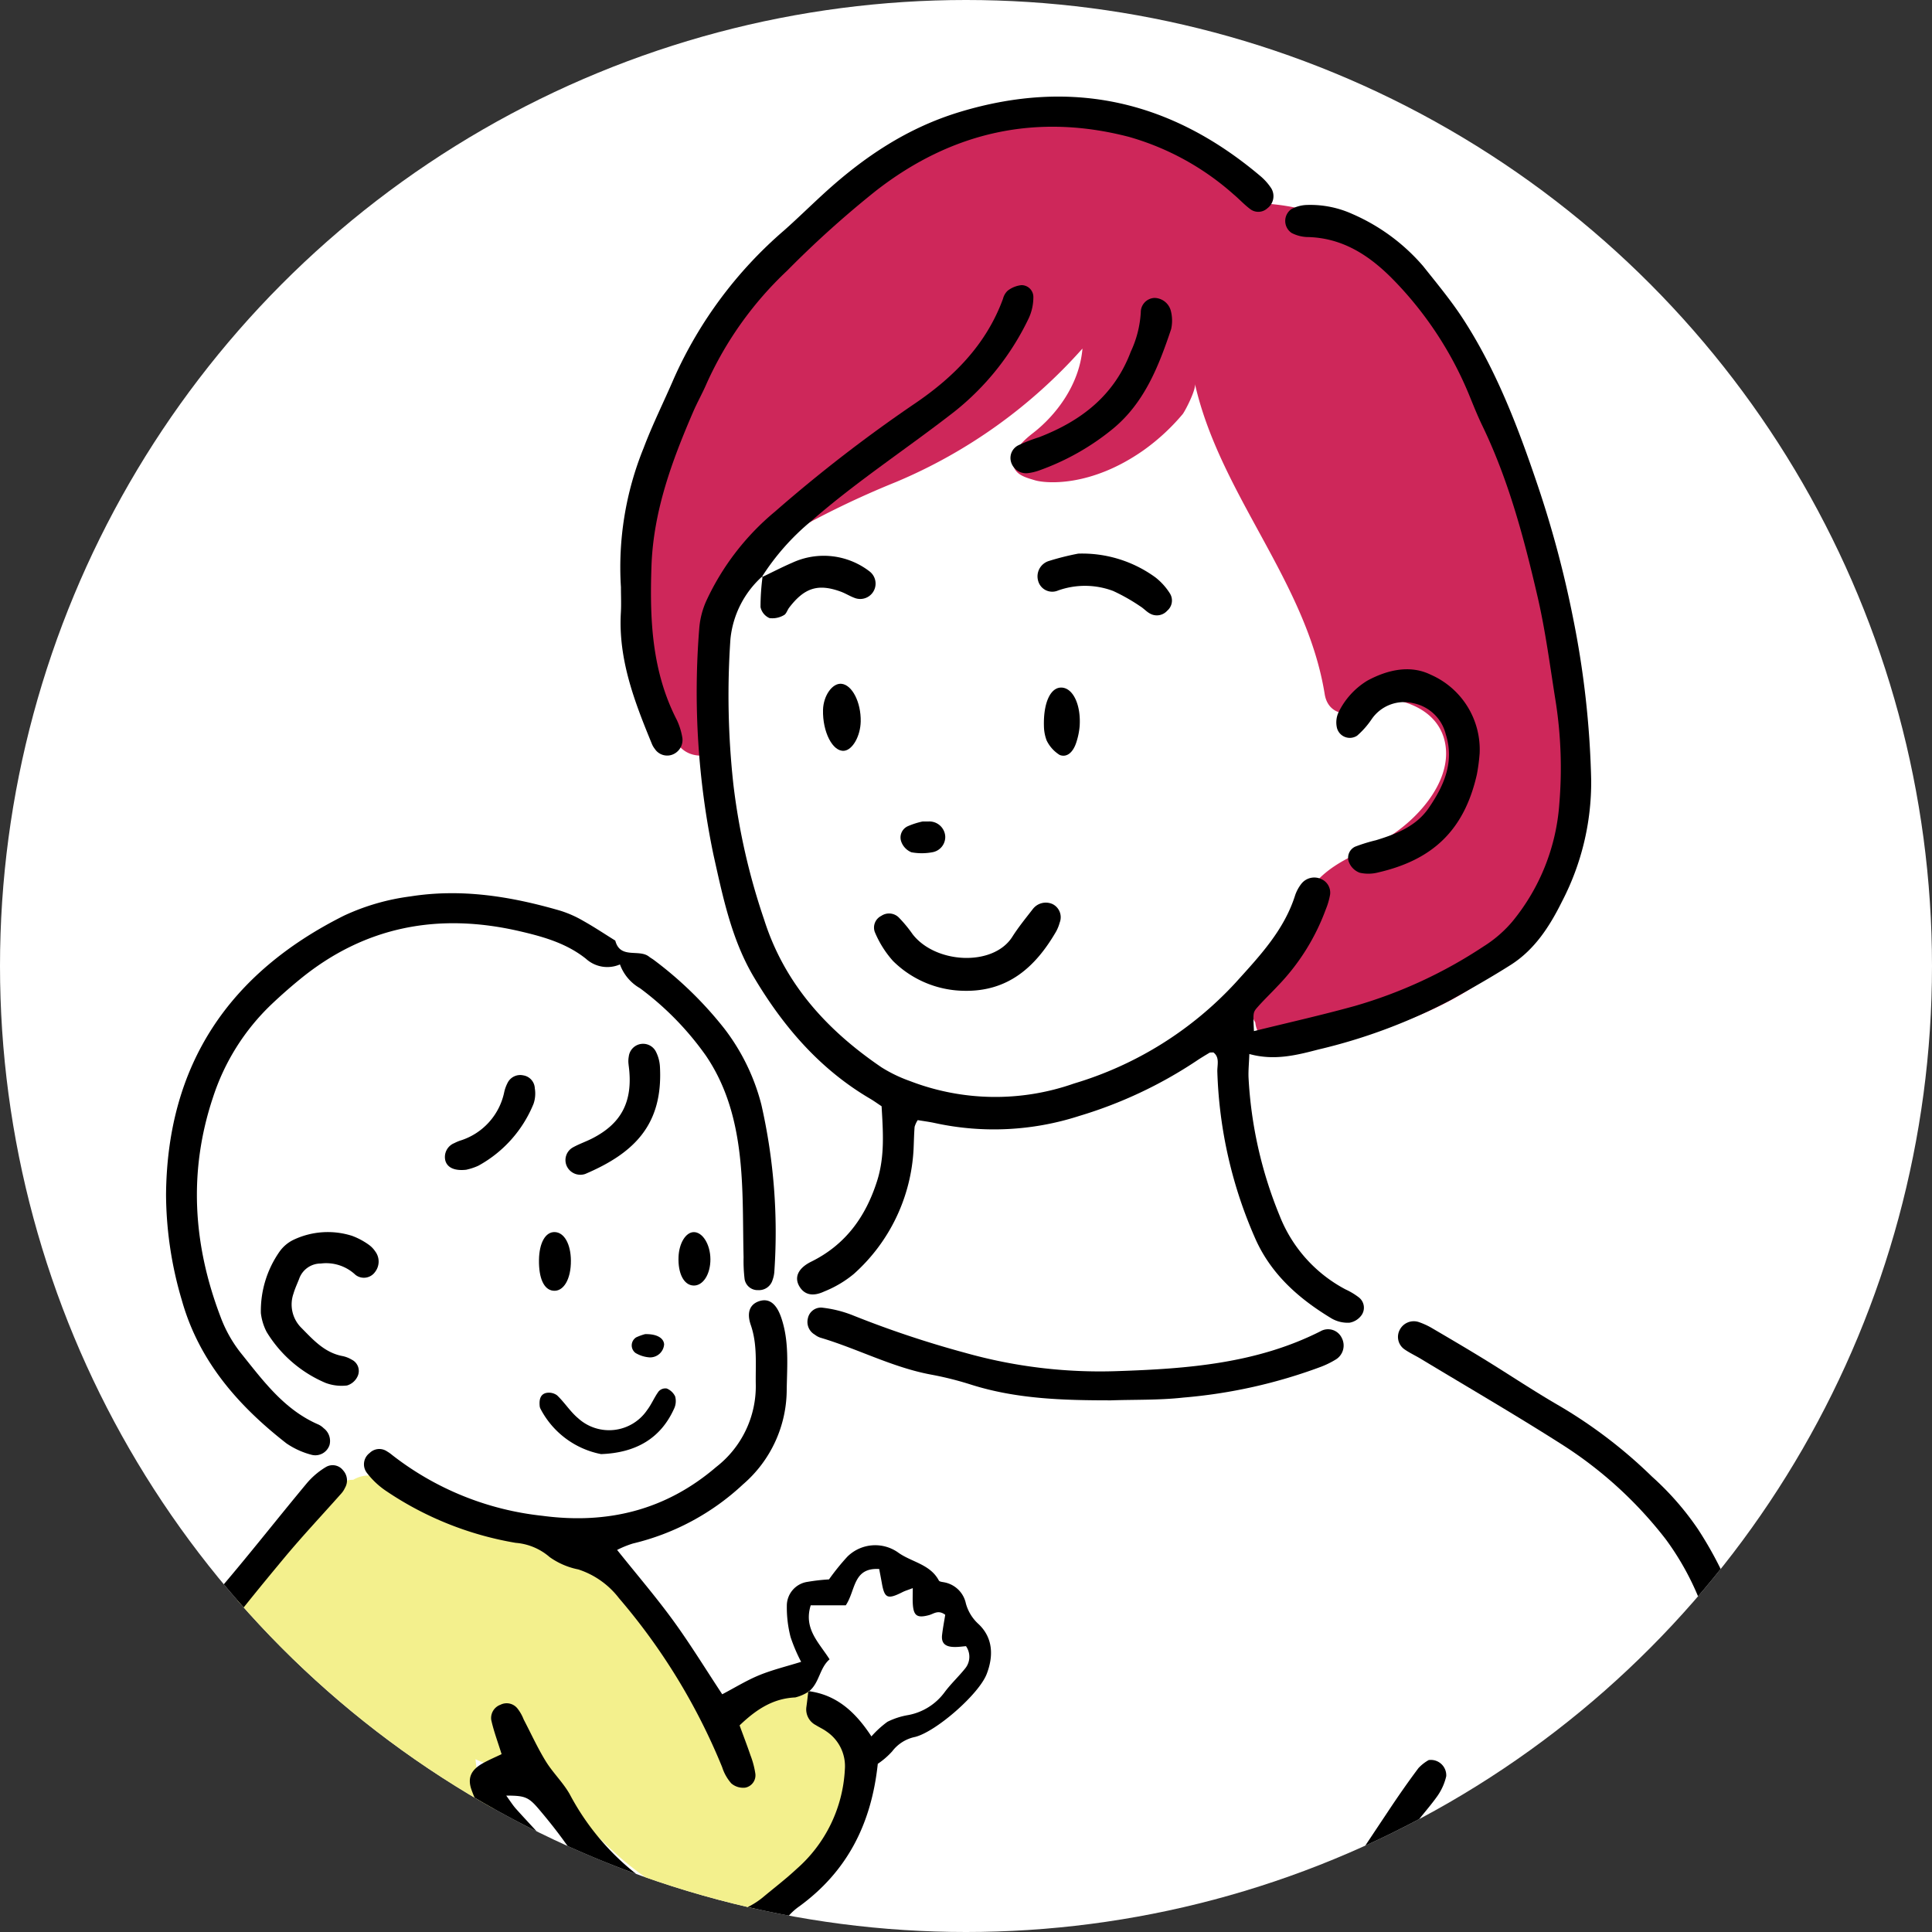 <svg xmlns="http://www.w3.org/2000/svg" xmlns:xlink="http://www.w3.org/1999/xlink" width="240" height="240" viewBox="0 0 240 240">
  <rect x="0" y="0" width="240" height="240" fill="#333333" stroke="none"/>
  <defs>
    <clipPath id="clip-path">
      <circle id="楕円形_10" data-name="楕円形 10" cx="120" cy="120" r="120" transform="translate(1233 7573)" fill="#dd235e"/>
    </clipPath>
    <clipPath id="clip-path-2">
      <rect id="長方形_252" data-name="長方形 252" width="230" height="756.75" fill="none"/>
    </clipPath>
  </defs>
  <g id="voice_list_image_05" transform="translate(-1233 -7573)" clip-path="url(#clip-path)">
    <g id="グループ_277" data-name="グループ 277" transform="translate(1252.318 7590.316)">
      <g id="グループ_278" data-name="グループ 278">
        <rect id="長方形_246" data-name="長方形 246" width="307" height="313" transform="translate(-52.318 -54.316)" fill="#fff"/>
      </g>
    </g>
    <g id="グループ_289" data-name="グループ 289" transform="translate(1223 7585)">
      <g id="グループ_288" data-name="グループ 288" clip-path="url(#clip-path-2)">
        <path id="パス_199140" data-name="パス 199140" d="M14.41,38.227C16.936,32.176,21,26.44,24.5,21.958c6.016-7.7,15.249-17.64,25.861-18.022,2.417-.8,4.724-1.389,6.477-1.831,4.467-1.1,8.777-1.621,13.251-.426,6.345,1.706,11.37,6.185,16.458,10.108a2.76,2.76,0,0,1,.362-.022c24.082,1.013,32.565,31.265,36.972,50.412a101.811,101.811,0,0,1,2.586,21c.1,6.382-.766,13.453-4.791,18.626-6.923,8.894-20.506,14.336-31.684,14.483a.949.949,0,0,1-.145.015h-.339a3.058,3.058,0,0,1-3.15-2.776,2.73,2.73,0,0,1,.147-3.175c2.8-4.09,3.686-9.061,6.514-13.169,2.417-3.517,6.013-4.434,9.5-6.455,3.724-2.16,8.123-6.854,7.477-11.545-.571-4.18-4.649-5.856-8.4-5.966a4.4,4.4,0,0,1-.571-.072c-1.287,2.482-5.5,2.975-6.046-.4C92.725,58.74,81.988,47.988,78.858,34.194c.155.678-1.095,3.15-1.5,3.736a26.229,26.229,0,0,1-4.811,4.464C65.9,47.1,60.28,46.564,58.988,46.175c-1.227-.369-2.7-.721-2.736-2.29-.03-1.484,1.457-2.776,2.521-3.6,2.721-2.112,5.726-5.876,6.115-10.475A64.175,64.175,0,0,1,41.747,46.38a111.385,111.385,0,0,0-13.56,6.574c-2.614,1.541-8.57,4.926-7.622,8.732a3.138,3.138,0,0,1-1.691,3.694,18.711,18.711,0,0,0,1.2,8.55,3,3,0,0,1,.207,1.659c.095.264.192.531.287.788,1.5,4-4.9,5.714-6.375,1.753-4.357-11.67-7.756-28.951.219-39.9" transform="translate(79.58 1.488)" fill="#ce275a"/>
        <path id="パス_199141" data-name="パス 199141" d="M7.422,286.342c5.594,8.457,14.373,14.326,21.516,21.366a3.025,3.025,0,0,1,.8,1.337c.539.282,1.085.561,1.649.826,4.12.379,8.273,1.092,12.35,1.778a30.715,30.715,0,0,1,4.639-1.856l0,0c1-.342,2-.691,3-1.132a3.59,3.59,0,0,1,1.337-.312c-.012-.17-.03-.334-.037-.506a2.941,2.941,0,0,1,.249-1.314,11.378,11.378,0,0,1,.6-4.706,3.353,3.353,0,0,1,4.065-2.307c6.415,1.915,10.542,9.749,12.592,15.528.04.117.067.232.095.347a3.247,3.247,0,0,1,1.04,4.4,14.146,14.146,0,0,1-4.452,4.262c-1.394,2.292-4.362,3.963-7.071,4.6a7.2,7.2,0,0,1-7.522-2.344,12.5,12.5,0,0,1-3.452-1.2,20.7,20.7,0,0,1-18.683-5.387,3.413,3.413,0,0,1-.4-.441,4.024,4.024,0,0,1-.337-.292c-5.7-5.589-12.281-10.211-17.628-16.159a3.247,3.247,0,0,1-.883-2.609,60.857,60.857,0,0,1-9.183-10.545c-2.357-3.566,3.369-6.874,5.709-3.337" transform="translate(155.311 425.547)"/>
        <path id="パス_199142" data-name="パス 199142" d="M35.929,312.423a4.06,4.06,0,0,1,.945-1.459c.686-1.953,1.429-3.888,1.993-5.886a3.36,3.36,0,0,1,6.008-.85,3.529,3.529,0,0,1,.766.8,13.38,13.38,0,0,0,8.545,5.582c.412.08.823.152,1.232.244a2.88,2.88,0,0,1,2.142,1.644c6.764-2.791,13.468-5.724,20.339-8.253a2.749,2.749,0,0,1,2.17.06q1.171-1.029,2.352-2.055a3.563,3.563,0,0,1,.628-.828,54.7,54.7,0,0,1,6.053-5.083c1.7-3.928,3.8-7.582,7.168-10.34a3.571,3.571,0,0,1,3.265-.736q.565-.737,1.142-1.469c2.312-2.933,5.941.4,5.524,3.217-.97,6.524-4.33,11.6-9.936,14.608a19.477,19.477,0,0,1-5.415,3.836,2.936,2.936,0,0,1-.923,2.11,46.058,46.058,0,0,1-17.373,10.1,2.711,2.711,0,0,1-.988,2.389,35.185,35.185,0,0,1-3.584,2.574c-4.4,4.392-11.178,7.38-17.174,7.238-6.033,3.384-13.61,1.033-14.879-6.864a4.589,4.589,0,0,1-.05-.544,15.466,15.466,0,0,1,.05-10.026" transform="translate(36.301 422.29)"/>
        <path id="パス_199143" data-name="パス 199143" d="M15.2,157.959c1.447-.706,2.327-1.454,3.349-.072.2.279.865,1.072,1.02,1.379-.594-2.8,2.741-3.861,4.791-1.581,5.691-1.526,10.862.591,16.493,1a127.734,127.734,0,0,1,25.97,4.921c3.848.087,7.692.117,11.54.065,21.753-.264,43.558-3.157,64.162-10.333,3.7-1.294,5.449,3.973,2.629,5.926a3.822,3.822,0,0,1,.337.786c3.085,10.275,3.549,20.888,3.307,31.552.057,1.162.1,2.322.117,3.482a3.128,3.128,0,0,1-.264,1.279c-.294,7.682-.808,15.371-.838,22.95a3.231,3.231,0,0,1-.434,1.639c-.322,7.9-1.087,15.775-1.975,23.656a3.331,3.331,0,0,1,.207,1.147c.022,19.468-1,34.223-2.023,53.679-.087,1.616.973,7.352-.2,7.741-.242,9.931-.748,20.169-3.4,29.791a3.474,3.474,0,0,1-.426.963,68.09,68.09,0,0,1-.087,13.049,105.8,105.8,0,0,1-1.125,34.44A98.865,98.865,0,0,1,135.58,408a89.865,89.865,0,0,1-.778,26.272c-.112,1.786-.2,3.576-.214,5.37a3.646,3.646,0,0,1-.042.411,6.807,6.807,0,0,0,.688,1.225c1.072,1.442.249,3.7-1.182,4.524-10.378,5.973-25.132,6.37-35.59.06a3.488,3.488,0,0,1-4.517-2.035,20.854,20.854,0,0,0-1.14-2.526,24.076,24.076,0,0,1-1.836-2.195,3.6,3.6,0,0,1-.359-.6,68.073,68.073,0,0,1-20.441,6.624c-7.674,1.279-16.7,1.389-22.746-4.257a4.646,4.646,0,0,1-.339-.369,3.549,3.549,0,0,1-2.965-3.744c-4.312-15.638-4.21-32.133-4.951-48.22a4.037,4.037,0,0,1,.057-.85c-.117-1.008-.227-2.005-.329-3.01a64.811,64.811,0,0,1-2.666-17.438,3.894,3.894,0,0,1,.037-.439,3.461,3.461,0,0,1-1.506-2.5c-1.25-10.121-3.666-20.05-4.679-30.17-.768-7.669-3.437-12.747-3.277-20.506.182-8.931-2.088-20.6-3.936-29.3-1.811-8.53-2.506-17.229-4.145-25.786-.938-2.564-.379-6.185-.489-8.814-.095-2.452-1.7-5.335.244-4.806-.631-3.5-1.05-8.363-1.469-11.353-1.292-9.181-.494-18.259-1.4-27.477a2.78,2.78,0,0,1,.521-2,64.74,64.74,0,0,1-3.606-19.648,3.016,3.016,0,0,1-1.314-2.586c-.03-3.576-.272-7.233-.14-10.839a81.861,81.861,0,0,0-.845-9.21,3.63,3.63,0,0,1,4.973-3.856" transform="translate(55.712 228.795)" fill="#c6c6c6"/>
        <path id="パス_199144" data-name="パス 199144" d="M70.444,84.535l-1.5-1.165a12.085,12.085,0,0,1,1.5,1.165" transform="translate(-12.403 124.558)" fill="#f3f08d"/>
        <path id="パス_199145" data-name="パス 199145" d="M65.812,85.92c.521.359,1.055.713,1.609,1.055a3.18,3.18,0,0,1,1.4,1.716,20.58,20.58,0,0,1-3.013-2.771" transform="translate(-2.962 128.368)" fill="#f3f08d"/>
        <path id="パス_199146" data-name="パス 199146" d="M46.2,124.757a126.9,126.9,0,0,1,4.861-20.726,3.194,3.194,0,0,1,1.771-2.008c.17-.509.332-1.015.509-1.519a34.663,34.663,0,0,1,4.813-9.789c.357-.838.723-1.661,1.1-2.477,3.235-7.046,7.929-14.313,14.625-18.5a3.162,3.162,0,0,1,1.8-.519,3.752,3.752,0,0,1,1.566-.516,8.523,8.523,0,0,1,7.512,3.467,3.29,3.29,0,0,1,2.424-.287c4.721,1.312,9.3,3.055,13.867,4.809a3.111,3.111,0,0,1,1.142.392c.047.027.085.067.132.1q1.242.475,2.487.945A3.32,3.32,0,0,1,106.88,80.3c5.609,2.806,9.368,9.63,11.759,15.176,1.065,1.309,2.1,2.629,3.043,4.008a25.448,25.448,0,0,1,4.711-2.569,4.3,4.3,0,0,1,2.005-.372,3.273,3.273,0,0,1,3.584-1.277c1.831.726,3.165,2.931,3.906,3.786a3.889,3.889,0,0,1,.686,1.152,2.728,2.728,0,0,1,2.731,3.142,19.362,19.362,0,0,1-2.329,6.941,12.6,12.6,0,0,1-3.359,5.008,23.988,23.988,0,0,1-6.834,5.883c-3.739,5.674-14.256-1.813-17.91-5.006a64.511,64.511,0,0,1-9.827-10.909,2.8,2.8,0,0,1-1.728.409,21.46,21.46,0,0,1-6.455-1.741c.339,2.935.614,5.574,3.98,7.3,3.793,1.948.446,7.649-3.337,5.709a12.585,12.585,0,0,1-6.011-6.213,4.887,4.887,0,0,1-.9-.549l-4.759-3.7a12.065,12.065,0,0,0-1.494-1.165q-.823-.636-1.646-1.279c.175.237.357.461.536.688a4.86,4.86,0,0,0-4.257.177,9.314,9.314,0,0,0-2.442,2.145c-.354-.506-.708-1.015-1.042-1.544a18.239,18.239,0,0,1-1.255-2.686,12.491,12.491,0,0,1-2.038,1.269,3.719,3.719,0,0,1-2.324.347c-1.052,2.282-1.461,4.966-2.4,7.225a3.447,3.447,0,0,1-.614.98,3.8,3.8,0,0,1,.247.569c1.272,3.806,1.287,7.811,1.659,11.769a19.622,19.622,0,0,0,5.27,11.251c3.424,3.759,7.816,6.5,12.019,9.44,5.883,1.125,11.844,2.192,16.191,6.477a3.129,3.129,0,0,1,.963,1.861,3.372,3.372,0,0,1,.374.4,2.55,2.55,0,0,1,.666,1.392,2.9,2.9,0,0,1-.095,1.611A3.477,3.477,0,0,1,97,159.222a8.942,8.942,0,0,1,.828.459,10.56,10.56,0,0,1,9.205,2.025c7.123,1.886,12.146,7.293,14.884,13.952a20.762,20.762,0,0,1,1.554,4.883c.017.08.042.16.06.242l-.017,0c.05.287.1.579.137.875a2.561,2.561,0,0,1-.594,2.08,2.871,2.871,0,0,1,.085.89c-.055.905-.207,1.8-.337,2.694a4.223,4.223,0,0,1-.272,2.1,3.464,3.464,0,0,1-1.486,1.693,25.574,25.574,0,0,1-1.294,3.993c-.025.057-.06.1-.087.157a23.326,23.326,0,0,0,.943,5.879c.052.015.1.032.155.047a12.593,12.593,0,0,1,9.066,2.614c1.654,1.21,2.347,3.614.671,5.193-2.27,2.137-4.357,3.075-6.958,2.861a11.389,11.389,0,0,1-7.243-.7,7.866,7.866,0,0,1-8.659-3.08,3.66,3.66,0,0,1-3-1.621c-2.758-3.779-4.447-8.146-3.27-12.829a3.438,3.438,0,0,1,.421-1.01,3.375,3.375,0,0,1,1.836-4.646,9.518,9.518,0,0,1,2.631-2.554c.416-.282.853-.536,1.3-.778a3.1,3.1,0,0,1,.057-.559,5.076,5.076,0,0,1,.728-1.731l.027-.085a3.664,3.664,0,0,1-1.444-1.828,3.411,3.411,0,0,1-.9.112,83.562,83.562,0,0,1-12.7-1.15,3.506,3.506,0,0,1-3.6,1.771c-6.063-.888-13.543-.561-15.528-7.819a3.159,3.159,0,0,1-.092-1.2c7.609-.329,16.543-1.182,14.3-8.49-1.3-1.955-5.492-2.175-9.5-2.714a19.755,19.755,0,0,1-3.863-1.549c-5.28,1.95-11.031,1.3-16.553,2.14a3.393,3.393,0,0,1-2.916.9c1.476.224.1.11-.661.027a2.649,2.649,0,0,1-3.8.374c-3.155-2.337-3.818-6.794-4.459-10.425a45.728,45.728,0,0,1-.918-11.994c-1.369-4.958-.2-11.181.466-15.673m7.961,30.934a21.1,21.1,0,0,1,2.085-.412c-.718.062-1.439.122-2.157.182.022.077.047.155.072.229" transform="translate(-21.798 102.608)" fill="#f3f08d"/>
        <path id="パス_199147" data-name="パス 199147" d="M68.063,124.419c.259-3.542,4.931-4.123,6.26-1.718a3.217,3.217,0,0,1,4.372.007,2.964,2.964,0,0,1,3.749-.377c.327.217.656.454.978.7a5.7,5.7,0,0,1,1.6.993,5.946,5.946,0,0,1,1.7,2.935,6.056,6.056,0,0,1,.524,2.913,5.342,5.342,0,0,1-.6,2.13c3.589,1.235,1.806,7.106-2.2,6.25-6.475-1.384-16.977-5.676-16.381-13.837" transform="translate(-28.268 181.148)" fill="#f3f08d"/>
        <path id="パス_199148" data-name="パス 199148" d="M101.385,108.507c-.077.643-.147,1.289-.237,1.93a2.195,2.195,0,0,0,1.17,2.292c.439.279.928.491,1.342.8a5.193,5.193,0,0,1,2.262,4.711,17.6,17.6,0,0,1-6,12.36c-1.334,1.247-2.8,2.362-4.2,3.534a9.924,9.924,0,0,1-13.206-.6,13.978,13.978,0,0,0-1.646-1.659A31.087,31.087,0,0,1,71.738,121.3c-.828-1.457-2.1-2.664-2.98-4.1-1.018-1.659-1.828-3.444-2.733-5.173a5.28,5.28,0,0,0-.763-1.352,1.708,1.708,0,0,0-2.12-.479,1.756,1.756,0,0,0-1.15,1.868c.3,1.392.816,2.738,1.289,4.27-.768.369-1.579.708-2.339,1.137-1.4.788-1.928,1.746-1.417,3.242a20.174,20.174,0,0,0,2.058,4.168,36.291,36.291,0,0,0,2.821,3.434,11.651,11.651,0,0,1-2.167-.252,27.633,27.633,0,0,1-8.572-5.4c-1.888-1.614-3.7-3.325-5.627-4.886a42.161,42.161,0,0,0-3.878-2.646,3.445,3.445,0,0,0-4.055-.145,4.507,4.507,0,0,1-3.3.614c-2.876-.234-4.075.816-4.572,3.641-.112.638,0,1.317-.13,1.948a3.211,3.211,0,0,1-.686,1.706c-2.5,2.167-2.227,4.923-1.546,7.617a60.067,60.067,0,0,0,2.424,6.48c-1.95,3.215-.556,6.347,1.177,9.34a21.575,21.575,0,0,0,6.6,7.16,105.906,105.906,0,0,0,14.57,8.447c4.138,1.933,8.2,4.015,13.393,5.347a23.118,23.118,0,0,0-3.2.858,1.589,1.589,0,0,0-.93,1.948,2.375,2.375,0,0,0,1.162,1.429c1.6.526,3.317.716,4.918,1.25a76.434,76.434,0,0,1,7.3,2.786,4.976,4.976,0,0,0,3.851.15c1.157,1.03,2.347,2.045,3.492,3.11,4.577,4.25,6.395,9.734,6.756,15.757a18.881,18.881,0,0,1-1.711,8c-.768,1.945-1.639,3.853-2.352,5.816-1.15,3.172,0,5.093,3.332,5.459,2.965.327,5.033,2.14,6.839,4.16a3.96,3.96,0,0,1-2.295,6.377c-6.961,1.524-13.2-.3-18.95-4.188a6.45,6.45,0,0,1-2.005-2.352c-1.3-2.554-2.709-5.115-2.329-8.163a3.917,3.917,0,0,0-.01-.783c-.2-2.362-.673-2.778-3.532-3.1l.13-.087a15.925,15.925,0,0,0,.681,10.709c1.254,2.916,2.534,5.791,5.447,7.457,1.7.973,3.464,1.836,5.208,2.736,5.163,2.661,10.65,2.252,16.126,1.581,2.8-.342,5.065-1.808,5.756-4.634.758-3.1.953-6.263-1.915-8.674-2.6-2.185-5.205-4.362-8.465-5.425-.247-1.262.392-2.15.771-3.078,2.038-5.008,3.893-10.041,2.634-15.483.993-.586,1.4.027,1.848.449,5.24,4.931,10.4,9.949,15.735,14.775,3.487,3.157,7.208,6.058,10.852,9.041,2.324,1.905,4.594,3.9,7.078,5.574,2.265,1.526,4.781,2.679,7.193,3.975a3.791,3.791,0,0,0,1.107.359,2.076,2.076,0,0,0,2.147-1.362,1.82,1.82,0,0,0-.683-2.085,6.727,6.727,0,0,0-1.7-.958,35.5,35.5,0,0,1-11.118-7.228c-1.7-1.614-3.746-2.853-5.529-4.389q-5.058-4.351-9.989-8.849c-3.781-3.427-7.5-6.923-11.263-10.365a18.6,18.6,0,0,0-1.958-1.374c1.005-2.367,1.671-4.34,2.646-6.148q3.27-6.038,6.814-11.926a27.435,27.435,0,0,1,2.921-3.474,4.823,4.823,0,0,1,1.4.15c5.724,2.866,11.45,5.731,17.139,8.669a84.05,84.05,0,0,1,7.517,4.235c2.068,1.352,3.926,3.028,5.866,4.579.711.569,1.339,1.254,2.092,1.761a1.668,1.668,0,0,0,2.162-.155,1.921,1.921,0,0,0,.292-2.5,5.428,5.428,0,0,0-.768-.888,41.885,41.885,0,0,0-7.973-6.335c-6.7-3.823-13.565-7.327-20.493-10.732s-13.66-7.175-20.439-10.859c-1.484-.806-2.786-1.948-4.195-2.9a8.972,8.972,0,0,0-2.033-1.135,1.557,1.557,0,0,0-1.955.888,2.341,2.341,0,0,0-.037,1.823,5.85,5.85,0,0,0,1.676,1.579c4.295,3.26,9.176,5.529,13.854,8.146.773.431,1.526.9,2.352,1.384-3.97,6.654-7.824,13.116-11.734,19.668a4.125,4.125,0,0,1-1.047-.529c-3.863-3.913-7.739-7.811-11.53-11.789-1.349-1.417-2.469-3.048-3.716-4.562-.494-.6-.955-1.367-1.609-1.656a2.925,2.925,0,0,0-2.192.05,1.541,1.541,0,0,0-.638,2.048c.287.683.673,1.327,1.212,2.372a22.989,22.989,0,0,1-6.45-2.013,6.357,6.357,0,0,0,1.965-.456,2.857,2.857,0,0,0,1.09-1.476,1.7,1.7,0,0,0-1.045-1.915,8.524,8.524,0,0,0-1.841-.629c-9.856-2.624-18.643-7.48-27.088-13.034a18.049,18.049,0,0,1-6.1-6.537,14.923,14.923,0,0,1-.833-2.487c1.222-.446,1.559.469,2.085.9,2.636,2.152,5.208,4.38,7.849,6.522a18.894,18.894,0,0,0,2.94,1.938,1.826,1.826,0,0,0,2.177-2.721,9.813,9.813,0,0,0-2.09-1.716,69.8,69.8,0,0,1-11.612-9.939,12.731,12.731,0,0,1-3.654-9.63,8.559,8.559,0,0,1,1.319,1.05c1.195,1.556,2.429,3.093,3.5,4.736a27.84,27.84,0,0,0,8.412,8.108c1.2.788,2.337,1.681,3.524,2.494a4.883,4.883,0,0,0,1.384.708,1.568,1.568,0,0,0,1.988-.816,2.541,2.541,0,0,0,.035-1.823,3.783,3.783,0,0,0-1.349-1.359c-1.389-.98-2.823-1.9-4.242-2.836a21.1,21.1,0,0,1-6.47-6.2,25.985,25.985,0,0,0-2.09-2.846,15.815,15.815,0,0,1-3.374-7.742c.84-.99,1.693-1.013,2.347-.085,1.207,1.708,2.2,3.566,3.457,5.237a28.837,28.837,0,0,0,3.651,4.065c2.7,2.452,5.21,5.175,8.632,6.714.349.157.619.481.96.666A1.948,1.948,0,0,0,57.6,136.7a1.979,1.979,0,0,0-.319-2.514,27.487,27.487,0,0,0-2.873-1.99c-4.958-3.292-9.37-7.1-11.892-12.672-.032-.07.082-.2.239-.569a10.564,10.564,0,0,1,1.938.99c2.048,1.626,4.043,3.322,6.058,4.993,1.005.833,2.015,1.666,3.02,2.5,4.494,3.731,9.934,5.13,15.478,6.23a1.863,1.863,0,0,0,2.185-2.639,12.946,12.946,0,0,0-1.885-2.94c-1.429-1.7-2.99-3.3-4.472-4.956-.417-.466-.748-1.005-1.22-1.649,2.314,0,2.766.162,4.075,1.708,1.1,1.3,2.167,2.629,3.157,4.01a48.269,48.269,0,0,0,12.019,11.69,7.4,7.4,0,0,1,2.833,4.133c.479,1.616.686,3.315,1.03,4.971a1.949,1.949,0,0,0,1.9,1.644,2.082,2.082,0,0,0,1.771-1.831,8.68,8.68,0,0,0-.132-2.329c-.312-1.531-.733-3.04-1.152-4.724a10.148,10.148,0,0,1,1.481-.421,12.508,12.508,0,0,0,8.248-4.073,7.3,7.3,0,0,1,1.187-1.028c5.849-4.275,8.931-10.1,9.739-17.7a9.552,9.552,0,0,0,1.786-1.544,4.79,4.79,0,0,1,2.873-1.8c2.626-.686,7.9-5.31,8.864-7.8.845-2.172.831-4.454-.978-6.188a5.352,5.352,0,0,1-1.6-2.576A3.375,3.375,0,0,0,118.324,95c-.252-.057-.641-.075-.726-.237-1.072-2.015-3.337-2.275-4.988-3.427a4.923,4.923,0,0,0-6.38.469,28.666,28.666,0,0,0-2.277,2.821,24.006,24.006,0,0,0-2.639.3,3,3,0,0,0-2.6,3.005,14.711,14.711,0,0,0,.464,3.853,20.412,20.412,0,0,0,1.314,3.083c-1.793.559-3.542.98-5.188,1.651-1.554.633-3,1.531-4.614,2.377-2.078-3.142-3.971-6.243-6.1-9.168-2.147-2.948-4.532-5.726-6.958-8.762a12.293,12.293,0,0,1,1.97-.8,30.3,30.3,0,0,0,13.675-7.35A15.569,15.569,0,0,0,98.7,71.044c.047-3,.322-6.023-.688-8.954-.591-1.716-1.506-2.437-2.743-2.023-1.095.369-1.591,1.337-1.033,2.955.843,2.442.576,4.918.621,7.39a12.7,12.7,0,0,1-4.908,10.241C83.672,86.04,76.419,87.8,68.356,86.726a36.645,36.645,0,0,1-18.67-7.552,4.759,4.759,0,0,0-.638-.451,1.7,1.7,0,0,0-2.157.2,1.748,1.748,0,0,0-.354,2.457,10.118,10.118,0,0,0,2.24,2.152,40.858,40.858,0,0,0,16.251,6.552,7.306,7.306,0,0,1,4.227,1.773,9.237,9.237,0,0,0,3.559,1.531,10.42,10.42,0,0,1,5.045,3.566,76.738,76.738,0,0,1,12.822,21,5.665,5.665,0,0,0,1.132,2.01,2.256,2.256,0,0,0,1.746.529,1.56,1.56,0,0,0,1.24-1.763,10.756,10.756,0,0,0-.6-2.25c-.417-1.225-.883-2.432-1.354-3.719,2.023-1.938,4.113-3.349,6.916-3.472a5.468,5.468,0,0,0,1.678-.733c1.339-1.062,1.309-2.9,2.586-4-1.327-2.1-3.252-3.791-2.344-6.711h4.355c1.25-1.861.875-4.706,4.153-4.509.11.586.227,1.187.334,1.788.332,1.858.716,2.015,2.564,1.08.329-.167.691-.269,1.272-.494,0,.786-.035,1.4.007,2.013.1,1.442.554,1.733,2.02,1.337.589-.16,1.135-.693,2.005-.037-.122.756-.287,1.609-.389,2.472-.132,1.065.387,1.541,1.636,1.526.471,0,.943-.07,1.332-.1a2.287,2.287,0,0,1-.1,2.763c-.813,1.015-1.781,1.913-2.556,2.955a7.253,7.253,0,0,1-4.512,2.838,9.189,9.189,0,0,0-2.586.835,12.22,12.22,0,0,0-1.993,1.818c-1.975-3.02-4.32-5.18-7.834-5.627" transform="translate(9.029 89.573)" fill-rule="evenodd"/>
        <path id="パス_199149" data-name="パス 199149" d="M151.753,158.7c4.252-.9,8.1-1.656,11.914-2.551a23.216,23.216,0,0,0,4.4-1.566,1.9,1.9,0,0,0,.845-2.674,1.928,1.928,0,0,0-2.686-.855c-4.05,2.038-8.589,2.172-12.859,3.369-5.28,1.476-10.679,2.519-16.019,3.776-5.217,1.23-10.4,2.609-15.645,3.714a113.98,113.98,0,0,1-19.887,2.1A291.423,291.423,0,0,1,62.2,162.683c-11.842-1.237-23.673-2.561-35.508-3.886-6.632-.741-13.253-1.561-19.882-2.332a9.652,9.652,0,0,0-1.953-.045,2.263,2.263,0,0,0-1.828,1.808,2.014,2.014,0,0,0,1.437,2.088,27.481,27.481,0,0,0,3.068.579c.885.14,1.778.229,2.871.367a14.218,14.218,0,0,1,.2,2.392c-.646,6.963.167,13.859.905,20.758q1.422,13.273,2.921,26.537c1.167,10.273,2.382,20.538,3.579,30.809,1.155,9.879,2.292,19.758,3.474,29.634q1.654,13.838,3.389,27.666,1.807,14.411,3.7,28.814,2.106,15.956,4.312,31.9c1.412,10.241,2.871,20.474,4.315,30.712,1.407,9.976,2.861,19.947,4.212,29.931.509,3.758.786,7.547,1.167,11.323.324,3.252.6,6.512.993,9.759a17.066,17.066,0,0,0,.836,3.414,1.668,1.668,0,0,0,1.853,1.137,1.906,1.906,0,0,0,1.676-1.444,3.766,3.766,0,0,0,.1-1.549c-2.26-17.114-4.1-34.281-6.726-51.352-2.863-18.623-5.37-37.3-7.889-55.974-2.048-15.174-3.906-30.372-5.806-45.564q-2.63-21.036-5.163-42.084C20.973,235.6,19.6,223.116,18.2,210.631q-1.8-16-3.564-32a73.611,73.611,0,0,1-.142-14.9,16.4,16.4,0,0,1,.342-1.706,9.811,9.811,0,0,1,1.885-.152c10.141,1.15,20.272,2.4,30.422,3.474,7.155.756,14.336,1.289,21.509,1.9,9.8.826,19.613.893,29.437.763a136.661,136.661,0,0,0,25.367-2.477c5.759-1.17,11.408-2.873,17.124-4.265,2.257-.549,4.447-1.469,6.879-1.484a15.262,15.262,0,0,1,.317,4.766c.1,8.116-.152,16.251.4,24.332.471,6.941.521,13.867.441,20.793-.067,6.013-.549,12.021-.885,18.027-.369,6.537-.813,13.069-1.165,19.6-.651,12.026-1.23,24.055-1.888,36.079-.9,16.471-1.866,32.936-2.771,49.407-.648,11.762-1.23,23.529-1.868,35.3-.653,12.024-1.352,24.045-2.008,36.074-.279,5.1-.4,10.206-.776,15.3-.354,4.824-.95,9.627-1.434,14.441-.3,2.99-.6,5.981-.873,8.974a2.688,2.688,0,0,0,.18,1.142,1.626,1.626,0,0,0,1.766,1.245,2.217,2.217,0,0,0,1.549-.933,12.433,12.433,0,0,0,.793-3.389c.269-2.6.409-5.213.624-7.819.461-5.6,1.072-11.2,1.387-16.81,1.038-18.561,1.96-37.126,2.948-55.689q1.148-21.567,2.347-43.134,1.571-28.825,3.142-57.645c.711-12.939,1.247-25.893,2.245-38.812.609-7.854.434-15.7.611-23.541a27.349,27.349,0,0,0-.112-3.532c-1.277-11.617-.227-23.259-.668-35.253" transform="translate(53.299 225.32)" fill-rule="evenodd"/>
        <path id="パス_199150" data-name="パス 199150" d="M134.728,193.536c1.721-.885,3.464-1.619,4.115-3.828.237-.8,1.559-1.3,2.432-1.873a6.5,6.5,0,0,0,2.816-3.636c.838-2.783-.414-5.118-3.237-5.6a16.109,16.109,0,0,0-4.3-.082c-2.2.234-4.387.681-6.582,1.04a9.772,9.772,0,0,1-1.544.257c-5.656-.045-11.238-.544-16.373-3.21a6.766,6.766,0,0,1-3.414-3.315,10.387,10.387,0,0,1,5.193-.047,22.831,22.831,0,0,0,7.033-.272,6.385,6.385,0,0,0,5.16-6.068,3.977,3.977,0,0,0-2.165-3.9,20.291,20.291,0,0,0-4.377-1.674c-2.8-.666-5.627-1.227-8.475-1.621a19.542,19.542,0,0,0-5.472-.1c-4.781.716-9.527,1.656-14.281,2.541a13.743,13.743,0,0,0-2.634.766,16.189,16.189,0,0,0-2.04,1.19,15.811,15.811,0,0,1-3.123-6.829c-1.6-7.3-2.9-14.635-2.038-22.18.3-2.6.177-5.25.566-7.831,1.554-10.378,3.988-20.541,8.3-30.165a33.085,33.085,0,0,1,3.394-6.17c2.878-3.888,5.953-7.634,9.048-11.353,2.262-2.711,4.686-5.282,7.028-7.924a2.737,2.737,0,0,0,.421-.653,1.848,1.848,0,0,0-.222-2.187,1.638,1.638,0,0,0-2.125-.424,9.5,9.5,0,0,0-2.367,2c-3.853,4.624-7.552,9.378-11.488,13.924-5.627,6.492-8.881,14.134-11.211,22.249q-1.68,5.844-3.11,11.757c-.489,2.028-.773,4.113-1.057,6.185a5.247,5.247,0,0,1-1.758,3.759,14.527,14.527,0,0,0-2.324,3.13c-2.6,3.766-5.4,7.412-7.739,11.338A82.934,82.934,0,0,0,58.7,160.148a29.242,29.242,0,0,0,1.656,21.771c.783,1.659,1.591,3.3,2.295,4.993a27.978,27.978,0,0,0,6.128,8.57,3.8,3.8,0,0,0,2,1.065,2.03,2.03,0,0,0,1.636-.723,2.088,2.088,0,0,0,.162-1.771,6.53,6.53,0,0,0-1.509-1.763,24.247,24.247,0,0,1-5.522-8.028c-.763-1.806-1.708-3.534-2.519-5.322a8.024,8.024,0,0,1,.342-7.861,17.736,17.736,0,0,1,6.335-6.794,12.208,12.208,0,0,1,7.919-1.611c2.684.339,4.791,1.312,5.32,4.447-2.02,2.232-4.123,4.547-6.215,6.866a6.571,6.571,0,0,0-1.018,1.185,1.773,1.773,0,0,0,.219,2.182,1.6,1.6,0,0,0,2.135.384,10.613,10.613,0,0,0,2.487-2.419c1.8-2.659,4.322-4.537,6.672-6.614,2.681-2.369,6.028-3.02,9.375-3.626,3.215-.584,6.44-1.135,9.679-1.551a15.836,15.836,0,0,1,4.3.065c2.711.407,5.407.973,8.091,1.551a12.09,12.09,0,0,1,2.551.975,1.263,1.263,0,0,1,.262,2,5.338,5.338,0,0,1-2,1.082,17,17,0,0,1-6.632.042,13.192,13.192,0,0,0-6.218.374,12.075,12.075,0,0,0-1.813.7c-2.272,1.172-2.407,2.262-.786,4.27a22.312,22.312,0,0,0,16.211,8.44,47.681,47.681,0,0,0,5.839.606c3.12-.13,6.225-.636,9.34-.965,1.412-.147,2.821-.249,4.659-.411-.364.95-.421,1.671-.811,1.99a8.72,8.72,0,0,1-2.671,1.589,40.588,40.588,0,0,1-16.184,2.262,43,43,0,0,1-9.669-1.531,5.989,5.989,0,0,0-1.142-.252,2.076,2.076,0,0,0-2.344,1.609,1.887,1.887,0,0,0,1.407,2.083,73.417,73.417,0,0,0,8.053,1.651,42.721,42.721,0,0,0,11.353.04,16.6,16.6,0,0,1,2.312-.015c-.055,1.317-1.023,1.192-1.681,1.262a57.2,57.2,0,0,1-17.97-.728,5.844,5.844,0,0,0-1.9-.135c-.287.035-.646.484-.728.808a1.1,1.1,0,0,0,.292,1,8.427,8.427,0,0,0,2.514.943c3.1.444,6.213.771,9.253,1.132a30.625,30.625,0,0,1-10.4.142c-1.03-.165-2.068-.307-3.108-.407a1.264,1.264,0,0,0-1.5.953,1.157,1.157,0,0,0,.99,1.417,8.656,8.656,0,0,1,3.215,1.349c-2.167,0-4.342.155-6.489-.027q-10.164-.883-20.309-2.005a37.57,37.57,0,0,1-4.928-1.235,5.75,5.75,0,0,0-1.89-.354c-.392.042-.838.539-1.045.94a1.175,1.175,0,0,0,.314,1.028,3.577,3.577,0,0,0,1.344.753,34.922,34.922,0,0,0,8.8,1.853c2.327.107,4.639.556,6.794.833.8,1.968,1.417,3.676,2.185,5.31,2.24,4.776,6.25,8.011,10.118,11.33a9.035,9.035,0,0,0,3.167,1.462c1.359.429,2.783.653,4.424,1.023a16.466,16.466,0,0,1,.09,2.16q-1.766,22.51-3.589,45.015c-.239,2.861-.8,5.694-1.175,8.545a7.585,7.585,0,0,0-.055,2.312,1.57,1.57,0,0,0,1.7,1.324,2.481,2.481,0,0,0,1.661-.793,5.146,5.146,0,0,0,.731-2.2c.372-2.459.751-4.921.968-7.395.658-7.432,1.232-14.872,1.853-22.307.773-9.255,1.561-18.513,2.327-27.579.294-.377.414-.641.616-.761,3.1-1.866,3.442-2.706,2.387-6a5.96,5.96,0,0,0-.606-1.444c-2.806-4.255-1.284-8.141.706-11.9,2.973-.549,5.674-1.02,8.358-1.561a4.472,4.472,0,0,0,3.2-2.005,4.952,4.952,0,0,1,3.846-2.3l-.14.1m-54.839-33.47a42.156,42.156,0,0,0-5.1.045,17.206,17.206,0,0,0-4.888,1.242,21.99,21.99,0,0,0-4.6,2.953,52.3,52.3,0,0,0-3.948,3.923,21.128,21.128,0,0,1,.3-3.629,80.855,80.855,0,0,1,2.773-8.552,118.029,118.029,0,0,1,5.479-11.682,102.819,102.819,0,0,1,5.911-8.762,15.69,15.69,0,0,1,1.781-1.741,63.9,63.9,0,0,0,.232,13.41c.638,4.242,1.354,8.472,2.048,12.792m35.9,54.255c-4.449,2.422-7.243,2.185-10.388-.614-1.07-.955-2.078-1.98-3.165-2.913a19.6,19.6,0,0,1-4.981-6.928,8.573,8.573,0,0,1-.362-1.923h15.318c.072.319.172.509.125.561-1.856,1.99-1.387,3.956,0,5.948.668.963,1.294,1.955,1.89,2.965.516.873.965,1.788,1.561,2.9" transform="translate(-57.333 101.844)" fill-rule="evenodd"/>
        <path id="パス_199151" data-name="パス 199151" d="M16.983,51.642a29.7,29.7,0,0,1,6.2-7.011c5.634-4.923,11.9-9,17.777-13.585a32.917,32.917,0,0,0,9.193-11.562,6.187,6.187,0,0,0,.581-2.606,1.472,1.472,0,0,0-1.489-1.519,3.4,3.4,0,0,0-1.7.688,2.055,2.055,0,0,0-.581,1c-2.065,5.659-6.088,9.712-10.924,13A181.993,181.993,0,0,0,18.654,43.476a31.7,31.7,0,0,0-8.542,11.091,10.32,10.32,0,0,0-.878,3.377,99.108,99.108,0,0,0,1.748,28.118c1.162,5.205,2.242,10.547,5.011,15.219,3.641,6.145,8.215,11.485,14.488,15.156.439.259.855.561,1.4.923.177,3.14.421,6.218-.569,9.31-1.422,4.444-3.926,7.9-8.18,10-1.639.811-2.122,1.953-1.466,3.063.6,1.02,1.631,1.317,3.085.638a13.746,13.746,0,0,0,3.686-2.185,22.29,22.29,0,0,0,7.417-15.52c.042-.915.055-1.831.127-2.743a3.089,3.089,0,0,1,.387-.84c.718.12,1.479.215,2.227.382a34.446,34.446,0,0,0,17.835-.9,54.447,54.447,0,0,0,14.515-6.809c.541-.367,1.1-.7,1.661-1.038.095-.057.239-.027.489-.047.831.621.456,1.6.494,2.432A55.485,55.485,0,0,0,78.392,134c1.988,4.342,5.412,7.325,9.4,9.727a3.989,3.989,0,0,0,2.232.519,2.336,2.336,0,0,0,1.516-.99,1.619,1.619,0,0,0-.347-2.132,8.5,8.5,0,0,0-1.671-1.008,17.639,17.639,0,0,1-8.2-9.171A52.2,52.2,0,0,1,77.464,113.8c-.037-.89.06-1.786.1-2.93,3.08.85,5.814.16,8.575-.559a68.905,68.905,0,0,0,16.486-6.175c2.511-1.4,5.018-2.816,7.442-4.357,2.97-1.9,4.823-4.8,6.34-7.861a32.1,32.1,0,0,0,3.621-15.1,114.277,114.277,0,0,0-2.277-20.244A131.277,131.277,0,0,0,113.4,40.281c-2.422-7.18-5.118-14.306-9.283-20.721-1.494-2.3-3.26-4.419-4.968-6.569a24.42,24.42,0,0,0-8.777-6.467A12.67,12.67,0,0,0,84.649,5.4a4.364,4.364,0,0,0-1.858.509,1.8,1.8,0,0,0,.017,2.963,4.573,4.573,0,0,0,1.863.509c4.532.06,7.949,2.377,10.926,5.457a44.907,44.907,0,0,1,9.368,14.4c.494,1.212.983,2.427,1.551,3.6,3.262,6.764,5.173,13.979,6.856,21.239,1,4.322,1.561,8.752,2.267,13.141a53.455,53.455,0,0,1,.434,12.54,25.894,25.894,0,0,1-5.883,14.712,15.433,15.433,0,0,1-3.552,3.05,57.971,57.971,0,0,1-15.964,7.38c-4.135,1.145-8.325,2.083-12.538,3.125-.1-2.275-.142-2.307.454-2.985.778-.883,1.639-1.7,2.439-2.559a27.085,27.085,0,0,0,6.023-9.557,8.76,8.76,0,0,0,.544-1.868A1.838,1.838,0,0,0,86.5,89.14a2.042,2.042,0,0,0-2.467.574,4.958,4.958,0,0,0-.758,1.369c-1.372,4.4-4.427,7.609-7.425,10.931a44.636,44.636,0,0,1-20.072,12.523,29.472,29.472,0,0,1-20.376-.309,17.758,17.758,0,0,1-3.527-1.7c-6.764-4.6-12.059-10.375-14.59-18.366a81.651,81.651,0,0,1-3.818-16.8,101.51,101.51,0,0,1-.364-18.032,12.043,12.043,0,0,1,4-7.829l-.122.142" transform="translate(87.634 8.063)" fill-rule="evenodd"/>
        <path id="パス_199152" data-name="パス 199152" d="M80.748,276.982a100.085,100.085,0,0,0,10.535-.643,103,103,0,0,0,10.375-2.756c.137,1.2.3,2.2.354,3.2.3,5.223.5,10.453.873,15.673.167,2.339.224,4.836,1.12,6.923.723,1.691.97,3.479,1.713,5.123A22.111,22.111,0,0,0,96.5,310.7a50.954,50.954,0,0,1-8.582,8.013c-1.479,1.065-2.758,2.4-4.135,3.609-3.649,3.2-7.4,6.265-12,8a33.734,33.734,0,0,1-7.13,2.06c-5,.7-9.522-1.065-13.837-3.4a3.584,3.584,0,0,1-1.4-1.334,6.618,6.618,0,0,0-3.751-3.257c1.122-1.324,1.973-2.5,2.99-3.5,4.933-4.866,9.754-9.841,15.281-14.079,3.941-3.02,7.659-6.33,11.44-9.555a12.932,12.932,0,0,0,2.088-2.322,1.765,1.765,0,0,0-.187-2.19,1.969,1.969,0,0,0-2.5-.349,11.353,11.353,0,0,0-1.2.99c-1.571,1.382-3.11,2.8-4.709,4.15-4,3.372-8.088,6.639-12.026,10.083A135.317,135.317,0,0,0,37.566,328.21a14.573,14.573,0,0,0-3.242,9.465c.055,1.437-.095,2.878-.085,4.317a28.153,28.153,0,0,0,.185,3.524c.566,4.23,3.537,6.9,6.45,9.52a9.478,9.478,0,0,0,8.465,2.05c6.215-1.152,12.186-2.94,17.461-6.592,1.072-.746,2.185-1.439,3.3-2.117a197.422,197.422,0,0,0,20.5-14.45,17.716,17.716,0,0,1,2.9-2,47.051,47.051,0,0,0,9.268-6.564c3.611-3.118,5.377-7.6,7.647-11.69.574-4.372.4-8.647-2.028-12.5a7.587,7.587,0,0,1-.985-2.851c-1.192-6.325-1.327-12.742-1.771-19.134a38.852,38.852,0,0,1-.052-4.312c.07-1.686.11-3.377,1.536-4.684a1.5,1.5,0,0,0-.1-2.13,1.828,1.828,0,0,0-2.117-.586c-.743.242-1.429.641-2.152.943-2.29.955-4.542,2.028-6.889,2.818-6.477,2.177-13.1,2.087-19.755.973-1.284-.214-2.549-.574-3.836-.751a1.912,1.912,0,0,0-1.958,1.586,1.679,1.679,0,0,0,.98,1.94c1.452.561,2.97.94,4.634,1.444.786.6.873,1.661,1,2.694q.868,7.2,1.718,14.408c.03.259.032.524.087.778a2.259,2.259,0,0,0,1.858,1.771,2.059,2.059,0,0,0,1.843-2.15,41.983,41.983,0,0,0-.344-4.295c-.419-3.507-.9-7.006-1.324-10.51a19.99,19.99,0,0,1-.01-2.14m25.866,31.477c.3,2.07.544,3.868-.464,5.554-2.813,4.714-5.592,9.457-10.657,12.218-1.03.561-2.005,1.222-2.985,1.868-1.526,1-3.075,1.983-4.549,3.058-4.217,3.08-8.345,6.29-12.62,9.288-3.529,2.472-7.225,4.7-10.837,7.063a38.3,38.3,0,0,1-16.087,5.731,5.965,5.965,0,0,1-3.437-.369c-3.527-1.95-6.45-4.554-6.8-8.924-.177-2.207,0-4.439,0-6.664a10.532,10.532,0,0,1,1.307-4.871c1.2-2.347,3.008-4.2,4.9-6.495.928,4.412,3.749,6.6,7.265,8.026,1.93.776,3.975,1.27,5.971,1.883a18.666,18.666,0,0,0,9.669.117,32.436,32.436,0,0,0,10.842-4.395c2.943-1.91,5.612-4.252,8.36-6.447,1.12-.9,2.06-2.033,3.222-2.861a55.836,55.836,0,0,0,9.991-9.35c1.818-2.135,4.225-3.312,6.911-4.432" transform="translate(33.923 399.437)" fill-rule="evenodd"/>
        <path id="パス_199153" data-name="パス 199153" d="M49.994,170.722a8.823,8.823,0,0,1,.8,1.808c.339,2.594.631,5.2.905,7.8.668,6.375,1.237,12.762,2,19.124,1.115,9.355,2.354,18.693,3.547,28.036,1.307,10.251,2.347,20.548,4.035,30.737,1.11,6.7,2.058,13.435,3.4,20.1a15.074,15.074,0,0,0,.347,1.529,2.14,2.14,0,0,0,2.262,1.741,2.044,2.044,0,0,0,1.674-2.294,21.089,21.089,0,0,0-.364-2.322c-1.25-7.081-2.631-14.141-3.724-21.247-1.112-7.24-1.953-14.523-2.891-21.785-1.21-9.343-2.464-18.678-3.581-28.031-1.04-8.7-2.482-17.356-2.911-26.13-.155-3.128-.721-6.233-1.095-9.35-.125-1.038-.209-2.083-.369-3.115a3.311,3.311,0,0,1,.756-2.534c2.035-2.888,3.923-5.881,6.023-8.719a104.391,104.391,0,0,0,12.515-23.055,55.138,55.138,0,0,0,4.2-21.82,47.173,47.173,0,0,0-7.677-24.4,35.556,35.556,0,0,0-5.674-6.48,59.975,59.975,0,0,0-11.512-8.8c-3.17-1.828-6.218-3.873-9.338-5.791-2.117-1.3-4.26-2.559-6.4-3.813a9,9,0,0,0-1.766-.818,1.958,1.958,0,0,0-2.327.963,1.877,1.877,0,0,0,.586,2.437c.638.446,1.359.776,2.03,1.18,5.933,3.584,11.931,7.061,17.77,10.794A50.719,50.719,0,0,1,65.879,88.1a34.145,34.145,0,0,1,5.435,11.251,86.264,86.264,0,0,1,2.195,9.949,17.75,17.75,0,0,1,.15,5.088c-.723,6.108-1.6,12.213-4.088,17.9a121.767,121.767,0,0,1-11.844,21.656C54.107,159.087,50.443,164.17,46.408,169c-3.776,4.517-7.337,9.213-10.949,13.864A217.059,217.059,0,0,1,17.614,203.2c-.831.831-1.526,1.8-2.354,2.629-2.215,2.22-4.437,4.437-6.716,6.587-2.093,1.978-4.282,3.848-6.387,5.811a6.549,6.549,0,0,0-1.407,1.843,1.7,1.7,0,0,0,.5,2.117,1.626,1.626,0,0,0,2.152.175,21.921,21.921,0,0,0,2.058-1.8q3.18-2.914,6.347-5.841c1.25-1.152,2.571-2.24,3.724-3.484,4.971-5.382,9.876-10.819,14.832-16.216,5.053-5.5,9.512-11.483,14.041-17.408,1.728-2.26,3.449-4.522,5.592-6.894" transform="translate(151.058 91.128)" fill-rule="evenodd"/>
        <path id="パス_199154" data-name="パス 199154" d="M34.749,275.06c1.521-.658,2.968-1.232,4.365-1.913a1.643,1.643,0,0,0,.908-1.975,1.786,1.786,0,0,0-1.726-1.357,5.568,5.568,0,0,0-1.546.137,11.441,11.441,0,0,0-1.464.554A37.534,37.534,0,0,1,19.2,273.4c-1.172-.07-2.354-.052-3.532-.025a16.746,16.746,0,0,1-8.687-1.945,19.529,19.529,0,0,0-4.806-1.589,1.771,1.771,0,0,0-2.127,1.289,2.032,2.032,0,0,0,1.142,2.257,2.5,2.5,0,0,0,.713.314c3.547.516,4.494,3.217,5.085,6.135.337,1.664.471,3.369.663,5.058.4,3.5.771,7.013,1.17,10.655-2.8,1.993-3.018,5.287-3.966,8.148-.7,2.12.244,4.362.958,6.5a21.741,21.741,0,0,0,5.332,8.562c3.866,3.906,7.594,7.949,11.291,12.014a115,115,0,0,0,15.585,13.747c4.03,3.073,8.31,6.008,13.515,6.866A85.128,85.128,0,0,0,66.767,352.7a12.583,12.583,0,0,0,9.393-4.2c.177-.192.359-.382.549-.559,5.185-4.938,5.128-10.55,1.24-16.705a43.811,43.811,0,0,0-8.113-9.537c-7.963-7-15.812-14.121-23.738-21.159-1.955-1.736-4.025-3.345-6.08-4.963a8.293,8.293,0,0,0-2.028-1.157,1.861,1.861,0,0,0-2.312.975,1.756,1.756,0,0,0,.446,2.13,4.656,4.656,0,0,0,.606.5c6.986,4.681,12.839,10.739,19.359,15.987a4.9,4.9,0,0,1,2.192,3.517,25.236,25.236,0,0,0,.935,3.369c.87,3.784,1.135,3.449-2.25,6.776C54.3,330.29,50.828,331,47.276,331.4a3.476,3.476,0,0,1-1.544-.217c-4.272-1.614-8.687-2.906-12.34-5.856-4.983-4.02-10.28-7.634-14.762-12.291-3.3-3.429-5.839-7.37-8.57-11.236-.03-1.322.045-2.556,1.491-3.27a2.216,2.216,0,0,0,1.107-2.342c-.072-1.043-.219-2.075-.347-3.115-.631-5.18-1.264-10.36-1.92-15.717,6.692-.514,13.258.678,19.882-1.187a15.836,15.836,0,0,1,.464,2.339c.165,4.183.274,8.368.407,12.553a15.566,15.566,0,0,0,.087,1.564,1.811,1.811,0,0,0,1.728,1.791,1.7,1.7,0,0,0,1.8-1.676,29.22,29.22,0,0,0,.065-3.137c-.075-3.791-.192-7.587-.254-11.38-.017-1.033.11-2.065.177-3.16M9.684,308.453c2.252,2.574,4.033,4.656,5.866,6.694,3.881,4.312,8.672,7.557,13.106,11.228a48.294,48.294,0,0,0,15.887,8.33,8.673,8.673,0,0,0,3.833.439c5.479-.773,10.3-2.863,13.792-7.427A5.527,5.527,0,0,0,63.59,323.4c-.08-.559-.516-1.292.459-1.691,4.574,3.157,7.983,7.442,10.974,12.046a17.015,17.015,0,0,1,1.616,4.791,5.6,5.6,0,0,1-1.07,4.809c-2.738,3.968-6.357,6.163-11.3,5.7-3.517-.332-7.028-.688-10.532-1.117-5.412-.661-9.784-3.626-13.949-6.789a116.822,116.822,0,0,1-16.039-14.426c-3.691-4.075-7.445-8.091-11.188-12.119a10.548,10.548,0,0,1-2.876-6.153" transform="translate(149.254 403.075)" fill-rule="evenodd"/>
        <path id="パス_199155" data-name="パス 199155" d="M54.191,413.659q-.307-3.116-.609-6.233a18.474,18.474,0,0,1-.19-1.953c.07-12.176-1.6-24.262-1.816-36.435-.17-9.405-1.2-18.8-1.871-28.19q-.894-12.525-1.833-25.05c-.678-9-1.392-18-2.083-27-.619-8.088-1.215-16.176-1.841-24.262-.683-8.869-1.394-17.735-2.083-26.6q-.913-11.736-1.806-23.476-1.077-13.891-2.155-27.779-.513-6.652-1-13.306c-.067-.913-.077-1.836-.219-2.736a1.933,1.933,0,0,0-2.09-1.873,1.881,1.881,0,0,0-1.629,1.9,23.911,23.911,0,0,0,.05,3.135q.875,11.545,1.788,23.085,1.029,13.1,2.073,26.21c.683,8.607,1.384,17.211,2.055,25.818.633,8.086,1.232,16.174,1.858,24.262.681,8.737,1.384,17.473,2.058,26.21q.95,12.327,1.861,24.654c.691,9.131,1.432,18.256,2.065,27.392.454,6.527.8,13.059,1.13,19.591.277,5.487.324,10.989.716,16.468.434,6.13.748,12.258.983,18.4.145,3.773.456,7.555.469,11.345a7.328,7.328,0,0,0,.095,1.17,1.932,1.932,0,0,0,1.871,1.673,1.988,1.988,0,0,0,1.876-1.7c.1-1.561.027-3.135.027-4.7.082,0,.165-.007.249-.012" transform="translate(93.658 252.125)" fill-rule="evenodd"/>
        <path id="パス_199156" data-name="パス 199156" d="M105.975,48.522a5.588,5.588,0,0,0,2.489,2.96,36.975,36.975,0,0,1,8.188,8.377c2.975,4.377,4.023,9.338,4.4,14.465.259,3.512.195,7.051.282,10.577a19.086,19.086,0,0,0,.127,2.728,1.633,1.633,0,0,0,1.683,1.357,1.759,1.759,0,0,0,1.788-1.252,3.83,3.83,0,0,0,.229-1.147,71.436,71.436,0,0,0-1.621-20.653,26.126,26.126,0,0,0-4.614-9.457,46.767,46.767,0,0,0-8.684-8.465c-.2-.162-.444-.284-.646-.446-1.242-1-3.6.344-4.2-2-1.329-.826-2.634-1.7-4-2.462a13.727,13.727,0,0,0-2.856-1.259c-6.08-1.763-12.223-2.773-18.593-1.768a27.919,27.919,0,0,0-8.25,2.389C57.441,49.6,49.729,60.955,49.589,77.129A46.866,46.866,0,0,0,51.562,90.28c2.12,7.52,6.986,13.061,12.976,17.738a9.958,9.958,0,0,0,3.167,1.434,1.856,1.856,0,0,0,2.192-1.222,1.983,1.983,0,0,0-.728-2.092,2.4,2.4,0,0,0-.638-.451c-4.285-1.841-6.921-5.5-9.7-8.951A16.472,16.472,0,0,1,56.358,92.3c-3.419-8.971-4.008-18.082-.93-27.277a27.817,27.817,0,0,1,7.24-11.52q1.706-1.62,3.532-3.113c8.078-6.619,17.249-8.32,27.3-5.993,2.943.681,5.831,1.494,8.255,3.429a3.942,3.942,0,0,0,4.222.7" transform="translate(-18.963 59.278)" fill-rule="evenodd"/>
        <path id="パス_199157" data-name="パス 199157" d="M24.89,60.937c0,1.047.052,2.1-.007,3.142-.337,5.806,1.681,11.051,3.828,16.269a2.547,2.547,0,0,0,.387.681,1.843,1.843,0,0,0,2.05.758,1.953,1.953,0,0,0,1.379-2.1,8.427,8.427,0,0,0-.688-2.24c-3.115-6.041-3.384-12.51-3.155-19.122.237-6.831,2.536-13.044,5.19-19.189.519-1.2,1.172-2.342,1.683-3.544a44.016,44.016,0,0,1,9.981-13.969,125.4,125.4,0,0,1,11.081-9.964C65.957,4.412,76.462,2,88.019,5.008a33.219,33.219,0,0,1,12.957,7.118c.7.586,1.324,1.272,2.05,1.821a1.663,1.663,0,0,0,2.167-.072,1.882,1.882,0,0,0,.5-2.457,6.98,6.98,0,0,0-1.277-1.469C93.414.609,81.1-2.332,67.084,1.878c-6.6,1.98-12.026,5.627-17,10.176-1.641,1.5-3.23,3.06-4.891,4.539A52.417,52.417,0,0,0,31.47,35.012c-1.24,2.883-2.651,5.7-3.756,8.629a39.3,39.3,0,0,0-2.823,17.3" transform="translate(62.244 0)" fill-rule="evenodd"/>
        <path id="パス_199158" data-name="パス 199158" d="M54.281,82.864a5.274,5.274,0,0,0-1.267.993c-1.254,1.674-2.452,3.392-3.611,5.133q-13.917,20.9-27.8,41.815c-1.591,2.4-3.105,4.841-4.639,7.273a7.115,7.115,0,0,0-.7,1.392,1.961,1.961,0,0,0,.94,2.337,1.64,1.64,0,0,0,2.137-.312,13.663,13.663,0,0,0,1.641-2.18c3.993-6.29,7.886-12.65,11.959-18.887,6.292-9.634,12.69-19.2,19.082-28.771,1.015-1.516,2.3-2.848,3.354-4.345a7,7,0,0,0,1.087-2.449,1.912,1.912,0,0,0-2.187-2" transform="translate(133.193 123.78)" fill-rule="evenodd"/>
        <path id="パス_199159" data-name="パス 199159" d="M58.991,71.845c3-.1,6.026-.012,9-.344a64.123,64.123,0,0,0,17.132-3.838,10.847,10.847,0,0,0,1.751-.858,2.035,2.035,0,0,0,.8-2.714,1.884,1.884,0,0,0-2.659-.818c-7.924,4-16.511,4.649-25.145,4.938a61.747,61.747,0,0,1-18.967-2.267,126.305,126.305,0,0,1-14.079-4.706,14.732,14.732,0,0,0-3.751-.913,1.661,1.661,0,0,0-1.721,1.337,1.816,1.816,0,0,0,.86,2.02,2.219,2.219,0,0,0,.681.374c4.629,1.372,8.934,3.686,13.725,4.584a40.784,40.784,0,0,1,4.936,1.232c5.686,1.816,11.555,1.973,17.433,1.973" transform="translate(89.005 90.111)" fill-rule="evenodd"/>
        <path id="パス_199160" data-name="パス 199160" d="M32.308,39.052A10.15,10.15,0,0,0,26.24,29.2c-2.566-1.262-5.387-.611-7.884.741a9.429,9.429,0,0,0-3.616,4.023,3.006,3.006,0,0,0-.145,1.876,1.649,1.649,0,0,0,2.5.93,10.44,10.44,0,0,0,1.791-2.028,4.875,4.875,0,0,1,5.175-2.005,5.218,5.218,0,0,1,4.043,3.856c1.1,3.452-.224,6.41-2.12,9.166-1.566,2.277-4.02,3.225-6.547,4a20.76,20.76,0,0,0-2.589.8,1.52,1.52,0,0,0-.741,2,2.285,2.285,0,0,0,1.314,1.24,4.862,4.862,0,0,0,2.3-.04c6.759-1.561,10.667-5.237,12.241-12.143a22.484,22.484,0,0,0,.342-2.556" transform="translate(161.494 42.616)" fill-rule="evenodd"/>
        <path id="パス_199161" data-name="パス 199161" d="M69.349,66.617a6.749,6.749,0,0,0,.723,2.354,15.773,15.773,0,0,0,7.305,6.315,5.69,5.69,0,0,0,2.676.324A2.113,2.113,0,0,0,81.395,74.4a1.56,1.56,0,0,0-.763-2,3.665,3.665,0,0,0-1.09-.434c-2.212-.4-3.621-1.945-5.1-3.454A4.086,4.086,0,0,1,73.4,64.2c.18-.626.464-1.222.7-1.828A2.841,2.841,0,0,1,76.8,60.46a5.3,5.3,0,0,1,4.3,1.407,1.7,1.7,0,0,0,2.439-.364,2.1,2.1,0,0,0,.015-2.551,3.244,3.244,0,0,0-.808-.831,8.832,8.832,0,0,0-2.068-1.1,9.949,9.949,0,0,0-7.265.489A4.552,4.552,0,0,0,71.656,59a12.831,12.831,0,0,0-2.307,7.614" transform="translate(-26.943 84.499)" fill-rule="evenodd"/>
        <path id="パス_199162" data-name="パス 199162" d="M46.5,51.1c5.547.147,8.976-2.955,11.542-7.39a5.236,5.236,0,0,0,.431-1.085,1.821,1.821,0,0,0-.9-2.3,2.032,2.032,0,0,0-2.447.631c-.875,1.125-1.778,2.235-2.539,3.434-2.354,3.724-9.517,3.374-12.378-.307a16.842,16.842,0,0,0-1.736-2.1,1.72,1.72,0,0,0-2.167-.187,1.617,1.617,0,0,0-.8,2.01,12.719,12.719,0,0,0,2.257,3.589A12.769,12.769,0,0,0,46.5,51.1" transform="translate(83.168 59.979)" fill-rule="evenodd"/>
        <path id="パス_199163" data-name="パス 199163" d="M47.714,10.028a1.774,1.774,0,0,0-1.7,1.8,13.334,13.334,0,0,1-1.245,4.881c-2.055,5.457-6.178,8.609-11.4,10.625a21.072,21.072,0,0,0-2.549.99,1.761,1.761,0,0,0-.953,1.97,1.949,1.949,0,0,0,2.01,1.511,6.321,6.321,0,0,0,1.514-.347,30.623,30.623,0,0,0,9.181-5.193c3.9-3.227,5.666-7.754,7.213-12.365a4.892,4.892,0,0,0-.05-2.314,2.145,2.145,0,0,0-2.023-1.559" transform="translate(105.699 14.982)" fill-rule="evenodd"/>
        <path id="パス_199164" data-name="パス 199164" d="M63.175,49.809c.663,4.774-1.127,7.367-4.447,9.093-.8.417-1.671.708-2.462,1.147a1.8,1.8,0,0,0-.763,2.344,1.861,1.861,0,0,0,2.3.953c6.078-2.594,9.639-6.12,9.268-13.266a4.74,4.74,0,0,0-.474-1.861,1.789,1.789,0,0,0-3.4.546,3.123,3.123,0,0,0-.017,1.042" transform="translate(24.912 70.481)" fill-rule="evenodd"/>
        <path id="パス_199165" data-name="パス 199165" d="M34.891,22.764a32.8,32.8,0,0,0-3.626.908,2,2,0,0,0-1.352,2.464,1.813,1.813,0,0,0,2.472,1.21,9.938,9.938,0,0,1,6.851.057A23.312,23.312,0,0,1,42.585,29.3c.436.262.786.676,1.235.915a1.725,1.725,0,0,0,2.132-.364,1.655,1.655,0,0,0,.339-2.13,7.808,7.808,0,0,0-1.8-2,15.443,15.443,0,0,0-9.6-2.958" transform="translate(109.047 34.01)" fill-rule="evenodd"/>
        <path id="パス_199166" data-name="パス 199166" d="M44.751,25.539l.122-.142a28.631,28.631,0,0,0-.264,3.851,1.925,1.925,0,0,0,1.112,1.367,2.815,2.815,0,0,0,1.786-.362c.3-.137.426-.628.663-.938,1.893-2.472,3.591-3.008,6.387-1.993.609.219,1.165.584,1.773.8a1.909,1.909,0,0,0,1.831-3.3,9.309,9.309,0,0,0-9.575-1.1c-1.3.559-2.559,1.215-3.836,1.826" transform="translate(59.866 34.166)" fill-rule="evenodd"/>
        <path id="パス_199167" data-name="パス 199167" d="M62.179,72.515c4.327-.155,7.425-1.933,9.1-5.679a2.187,2.187,0,0,0,.115-1.494,1.99,1.99,0,0,0-1.052-.98,1.131,1.131,0,0,0-1,.369c-.534.723-.875,1.589-1.417,2.3a5.716,5.716,0,0,1-8.57,1.038c-.985-.821-1.691-1.97-2.629-2.858a1.709,1.709,0,0,0-1.412-.279c-.721.209-.808.923-.746,1.6a.932.932,0,0,0,.112.372,10.8,10.8,0,0,0,7.5,5.607" transform="translate(22.473 96.12)" fill-rule="evenodd"/>
        <path id="パス_199168" data-name="パス 199168" d="M64.249,60.488A7.341,7.341,0,0,0,65.718,60a15.369,15.369,0,0,0,6.864-7.7,3.931,3.931,0,0,0,.155-1.913,1.7,1.7,0,0,0-1.444-1.616,1.751,1.751,0,0,0-1.95.958,4.7,4.7,0,0,0-.4,1.1,8.005,8.005,0,0,1-5.492,6.053,5.483,5.483,0,0,0-.716.309,1.853,1.853,0,0,0-1.1,2.212c.257.823,1.122,1.264,2.614,1.09" transform="translate(3.699 72.813)" fill-rule="evenodd"/>
        <path id="パス_199169" data-name="パス 199169" d="M43.89,36.105a9.46,9.46,0,0,0-1.851.589,1.533,1.533,0,0,0-.8,1.963,2.241,2.241,0,0,0,1.25,1.277,7.117,7.117,0,0,0,2.659-.017,1.925,1.925,0,0,0,1.539-1.95,1.978,1.978,0,0,0-2.063-1.861c-.13,0-.257,0-.736,0" transform="translate(80.735 53.94)" fill-rule="evenodd"/>
        <path id="パス_199170" data-name="パス 199170" d="M45.342,32.486c-.072,2.741,1.2,5.22,2.616,5.085,1.052-.1,2.028-1.818,2.065-3.634.05-2.4-1.075-4.589-2.417-4.689-1.12-.085-2.217,1.486-2.265,3.237" transform="translate(66.897 43.694)" fill-rule="evenodd"/>
        <path id="パス_199171" data-name="パス 199171" d="M34.438,34.381a5.221,5.221,0,0,0,.332,1.626,4.345,4.345,0,0,0,1.621,1.8c.88.344,1.686-.289,2.1-1.674a8.721,8.721,0,0,0,.377-1.883c.182-2.631-.791-4.716-2.2-4.811s-2.347,1.89-2.23,4.943" transform="translate(105.248 43.977)" fill-rule="evenodd"/>
        <path id="パス_199172" data-name="パス 199172" d="M59.776,60.035c-.03,2.26.611,3.661,1.738,3.8,1.3.167,2.247-1.414,2.227-3.741-.017-2.053-.823-3.487-1.988-3.539s-1.95,1.327-1.978,3.477" transform="translate(17.178 84.499)" fill-rule="evenodd"/>
        <path id="パス_199173" data-name="パス 199173" d="M54.681,63.194c1.19.052,2.125-1.4,2.112-3.285-.015-1.848-.993-3.4-2.107-3.35-.97.045-1.781,1.387-1.853,3.06-.087,2.075.661,3.524,1.848,3.574" transform="translate(41.457 84.501)" fill-rule="evenodd"/>
        <path id="パス_199174" data-name="パス 199174" d="M56.8,61.64a6.911,6.911,0,0,0-1.107.4,1.177,1.177,0,0,0-.095,1.935,3.9,3.9,0,0,0,1.756.554,1.744,1.744,0,0,0,1.806-1.614c-.042-.776-.893-1.312-2.359-1.274" transform="translate(33.339 92.09)" fill-rule="evenodd"/>
      </g>
    </g>
  </g>
</svg>

